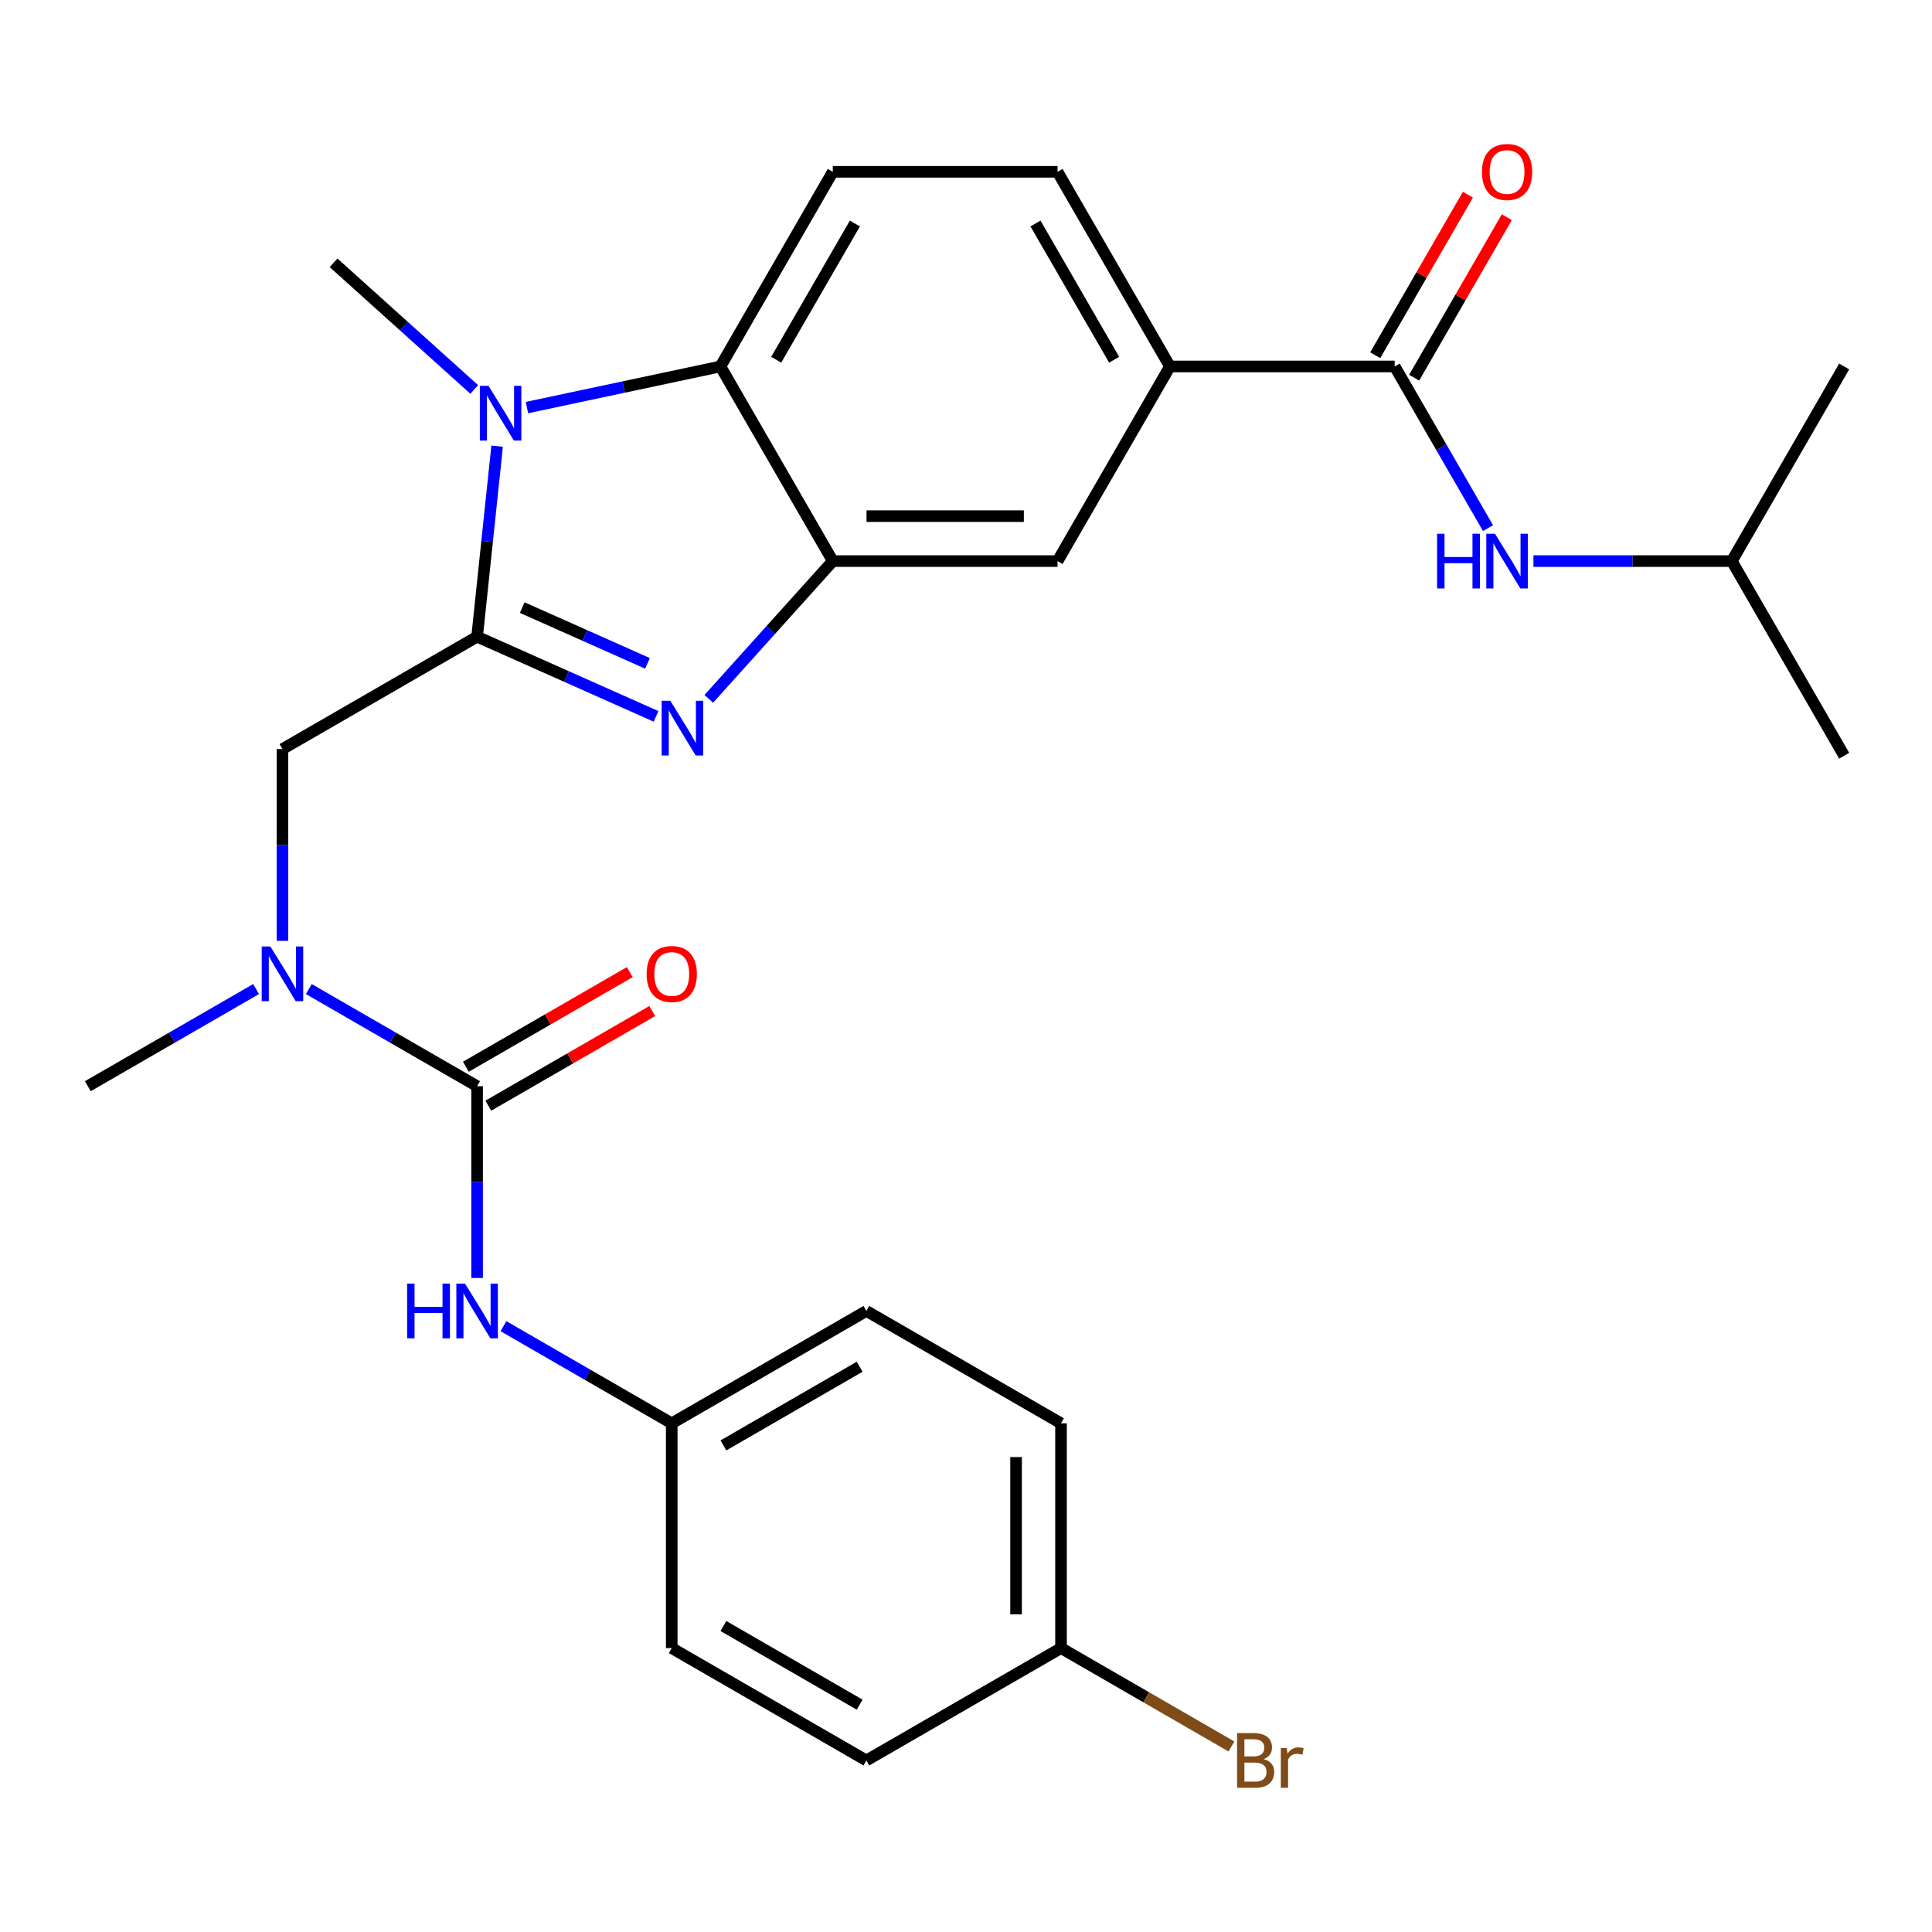 <?xml version='1.0' encoding='iso-8859-1'?>
<svg version='1.1' baseProfile='full'
              xmlns='http://www.w3.org/2000/svg'
                      xmlns:rdkit='http://www.rdkit.org/xml'
                      xmlns:xlink='http://www.w3.org/1999/xlink'
                  xml:space='preserve'
width='1000px' height='1000px' viewBox='0 0 1000 1000'>
<!-- END OF HEADER -->
<rect style='opacity:1.0;fill:#FFFFFF;stroke:none' width='1000' height='1000' x='0' y='0'> </rect>
<path class='bond-0' d='M 246.945,329.559 L 293.257,350.179' style='fill:none;fill-rule:evenodd;stroke:#000000;stroke-width:6px;stroke-linecap:butt;stroke-linejoin:miter;stroke-opacity:1' />
<path class='bond-0' d='M 293.257,350.179 L 339.57,370.798' style='fill:none;fill-rule:evenodd;stroke:#0000FF;stroke-width:6px;stroke-linecap:butt;stroke-linejoin:miter;stroke-opacity:1' />
<path class='bond-0' d='M 270.302,314.49 L 302.72,328.924' style='fill:none;fill-rule:evenodd;stroke:#000000;stroke-width:6px;stroke-linecap:butt;stroke-linejoin:miter;stroke-opacity:1' />
<path class='bond-0' d='M 302.72,328.924 L 335.139,343.358' style='fill:none;fill-rule:evenodd;stroke:#0000FF;stroke-width:6px;stroke-linecap:butt;stroke-linejoin:miter;stroke-opacity:1' />
<path class='bond-1' d='M 246.945,329.559 L 252.128,280.246' style='fill:none;fill-rule:evenodd;stroke:#000000;stroke-width:6px;stroke-linecap:butt;stroke-linejoin:miter;stroke-opacity:1' />
<path class='bond-1' d='M 252.128,280.246 L 257.311,230.934' style='fill:none;fill-rule:evenodd;stroke:#0000FF;stroke-width:6px;stroke-linecap:butt;stroke-linejoin:miter;stroke-opacity:1' />
<path class='bond-7' d='M 246.945,329.559 L 146.2,387.724' style='fill:none;fill-rule:evenodd;stroke:#000000;stroke-width:6px;stroke-linecap:butt;stroke-linejoin:miter;stroke-opacity:1' />
<path class='bond-2' d='M 366.866,361.717 L 398.962,326.071' style='fill:none;fill-rule:evenodd;stroke:#0000FF;stroke-width:6px;stroke-linecap:butt;stroke-linejoin:miter;stroke-opacity:1' />
<path class='bond-2' d='M 398.962,326.071 L 431.058,290.424' style='fill:none;fill-rule:evenodd;stroke:#000000;stroke-width:6px;stroke-linecap:butt;stroke-linejoin:miter;stroke-opacity:1' />
<path class='bond-4' d='M 272.753,210.965 L 322.823,200.322' style='fill:none;fill-rule:evenodd;stroke:#0000FF;stroke-width:6px;stroke-linecap:butt;stroke-linejoin:miter;stroke-opacity:1' />
<path class='bond-4' d='M 322.823,200.322 L 372.893,189.679' style='fill:none;fill-rule:evenodd;stroke:#000000;stroke-width:6px;stroke-linecap:butt;stroke-linejoin:miter;stroke-opacity:1' />
<path class='bond-17' d='M 245.456,201.577 L 209.055,168.801' style='fill:none;fill-rule:evenodd;stroke:#0000FF;stroke-width:6px;stroke-linecap:butt;stroke-linejoin:miter;stroke-opacity:1' />
<path class='bond-17' d='M 209.055,168.801 L 172.654,136.025' style='fill:none;fill-rule:evenodd;stroke:#000000;stroke-width:6px;stroke-linecap:butt;stroke-linejoin:miter;stroke-opacity:1' />
<path class='bond-10' d='M 431.058,290.424 L 547.389,290.424' style='fill:none;fill-rule:evenodd;stroke:#000000;stroke-width:6px;stroke-linecap:butt;stroke-linejoin:miter;stroke-opacity:1' />
<path class='bond-10' d='M 448.508,267.158 L 529.939,267.158' style='fill:none;fill-rule:evenodd;stroke:#000000;stroke-width:6px;stroke-linecap:butt;stroke-linejoin:miter;stroke-opacity:1' />
<path class='bond-28' d='M 431.058,290.424 L 372.893,189.679' style='fill:none;fill-rule:evenodd;stroke:#000000;stroke-width:6px;stroke-linecap:butt;stroke-linejoin:miter;stroke-opacity:1' />
<path class='bond-3' d='M 246.945,562.22 L 203.396,537.077' style='fill:none;fill-rule:evenodd;stroke:#000000;stroke-width:6px;stroke-linecap:butt;stroke-linejoin:miter;stroke-opacity:1' />
<path class='bond-3' d='M 203.396,537.077 L 159.848,511.934' style='fill:none;fill-rule:evenodd;stroke:#0000FF;stroke-width:6px;stroke-linecap:butt;stroke-linejoin:miter;stroke-opacity:1' />
<path class='bond-8' d='M 246.945,562.22 L 246.945,611.851' style='fill:none;fill-rule:evenodd;stroke:#000000;stroke-width:6px;stroke-linecap:butt;stroke-linejoin:miter;stroke-opacity:1' />
<path class='bond-8' d='M 246.945,611.851 L 246.945,661.482' style='fill:none;fill-rule:evenodd;stroke:#0000FF;stroke-width:6px;stroke-linecap:butt;stroke-linejoin:miter;stroke-opacity:1' />
<path class='bond-13' d='M 252.761,572.294 L 295.18,547.804' style='fill:none;fill-rule:evenodd;stroke:#000000;stroke-width:6px;stroke-linecap:butt;stroke-linejoin:miter;stroke-opacity:1' />
<path class='bond-13' d='M 295.18,547.804 L 337.598,523.314' style='fill:none;fill-rule:evenodd;stroke:#FF0000;stroke-width:6px;stroke-linecap:butt;stroke-linejoin:miter;stroke-opacity:1' />
<path class='bond-13' d='M 241.128,552.145 L 283.547,527.655' style='fill:none;fill-rule:evenodd;stroke:#000000;stroke-width:6px;stroke-linecap:butt;stroke-linejoin:miter;stroke-opacity:1' />
<path class='bond-13' d='M 283.547,527.655 L 325.965,503.165' style='fill:none;fill-rule:evenodd;stroke:#FF0000;stroke-width:6px;stroke-linecap:butt;stroke-linejoin:miter;stroke-opacity:1' />
<path class='bond-12' d='M 372.893,189.679 L 431.058,88.934' style='fill:none;fill-rule:evenodd;stroke:#000000;stroke-width:6px;stroke-linecap:butt;stroke-linejoin:miter;stroke-opacity:1' />
<path class='bond-12' d='M 401.767,186.201 L 442.483,115.679' style='fill:none;fill-rule:evenodd;stroke:#000000;stroke-width:6px;stroke-linecap:butt;stroke-linejoin:miter;stroke-opacity:1' />
<path class='bond-5' d='M 721.884,189.679 L 605.554,189.679' style='fill:none;fill-rule:evenodd;stroke:#000000;stroke-width:6px;stroke-linecap:butt;stroke-linejoin:miter;stroke-opacity:1' />
<path class='bond-11' d='M 721.884,189.679 L 746.04,231.518' style='fill:none;fill-rule:evenodd;stroke:#000000;stroke-width:6px;stroke-linecap:butt;stroke-linejoin:miter;stroke-opacity:1' />
<path class='bond-11' d='M 746.04,231.518 L 770.195,273.356' style='fill:none;fill-rule:evenodd;stroke:#0000FF;stroke-width:6px;stroke-linecap:butt;stroke-linejoin:miter;stroke-opacity:1' />
<path class='bond-14' d='M 731.959,195.496 L 755.941,153.957' style='fill:none;fill-rule:evenodd;stroke:#000000;stroke-width:6px;stroke-linecap:butt;stroke-linejoin:miter;stroke-opacity:1' />
<path class='bond-14' d='M 755.941,153.957 L 779.923,112.419' style='fill:none;fill-rule:evenodd;stroke:#FF0000;stroke-width:6px;stroke-linecap:butt;stroke-linejoin:miter;stroke-opacity:1' />
<path class='bond-14' d='M 711.81,183.863 L 735.792,142.324' style='fill:none;fill-rule:evenodd;stroke:#000000;stroke-width:6px;stroke-linecap:butt;stroke-linejoin:miter;stroke-opacity:1' />
<path class='bond-14' d='M 735.792,142.324 L 759.774,100.786' style='fill:none;fill-rule:evenodd;stroke:#FF0000;stroke-width:6px;stroke-linecap:butt;stroke-linejoin:miter;stroke-opacity:1' />
<path class='bond-6' d='M 146.2,486.986 L 146.2,437.355' style='fill:none;fill-rule:evenodd;stroke:#0000FF;stroke-width:6px;stroke-linecap:butt;stroke-linejoin:miter;stroke-opacity:1' />
<path class='bond-6' d='M 146.2,437.355 L 146.2,387.724' style='fill:none;fill-rule:evenodd;stroke:#000000;stroke-width:6px;stroke-linecap:butt;stroke-linejoin:miter;stroke-opacity:1' />
<path class='bond-25' d='M 132.551,511.934 L 89.003,537.077' style='fill:none;fill-rule:evenodd;stroke:#0000FF;stroke-width:6px;stroke-linecap:butt;stroke-linejoin:miter;stroke-opacity:1' />
<path class='bond-25' d='M 89.003,537.077 L 45.455,562.22' style='fill:none;fill-rule:evenodd;stroke:#000000;stroke-width:6px;stroke-linecap:butt;stroke-linejoin:miter;stroke-opacity:1' />
<path class='bond-16' d='M 260.593,686.43 L 304.142,711.573' style='fill:none;fill-rule:evenodd;stroke:#0000FF;stroke-width:6px;stroke-linecap:butt;stroke-linejoin:miter;stroke-opacity:1' />
<path class='bond-16' d='M 304.142,711.573 L 347.69,736.716' style='fill:none;fill-rule:evenodd;stroke:#000000;stroke-width:6px;stroke-linecap:butt;stroke-linejoin:miter;stroke-opacity:1' />
<path class='bond-9' d='M 605.554,189.679 L 547.389,290.424' style='fill:none;fill-rule:evenodd;stroke:#000000;stroke-width:6px;stroke-linecap:butt;stroke-linejoin:miter;stroke-opacity:1' />
<path class='bond-29' d='M 605.554,189.679 L 547.389,88.934' style='fill:none;fill-rule:evenodd;stroke:#000000;stroke-width:6px;stroke-linecap:butt;stroke-linejoin:miter;stroke-opacity:1' />
<path class='bond-29' d='M 576.68,186.201 L 535.965,115.679' style='fill:none;fill-rule:evenodd;stroke:#000000;stroke-width:6px;stroke-linecap:butt;stroke-linejoin:miter;stroke-opacity:1' />
<path class='bond-24' d='M 793.698,290.424 L 845.039,290.424' style='fill:none;fill-rule:evenodd;stroke:#0000FF;stroke-width:6px;stroke-linecap:butt;stroke-linejoin:miter;stroke-opacity:1' />
<path class='bond-24' d='M 845.039,290.424 L 896.38,290.424' style='fill:none;fill-rule:evenodd;stroke:#000000;stroke-width:6px;stroke-linecap:butt;stroke-linejoin:miter;stroke-opacity:1' />
<path class='bond-15' d='M 431.058,88.934 L 547.389,88.934' style='fill:none;fill-rule:evenodd;stroke:#000000;stroke-width:6px;stroke-linecap:butt;stroke-linejoin:miter;stroke-opacity:1' />
<path class='bond-20' d='M 347.69,736.716 L 347.69,853.046' style='fill:none;fill-rule:evenodd;stroke:#000000;stroke-width:6px;stroke-linecap:butt;stroke-linejoin:miter;stroke-opacity:1' />
<path class='bond-21' d='M 347.69,736.716 L 448.435,678.55' style='fill:none;fill-rule:evenodd;stroke:#000000;stroke-width:6px;stroke-linecap:butt;stroke-linejoin:miter;stroke-opacity:1' />
<path class='bond-21' d='M 374.435,748.14 L 444.956,707.424' style='fill:none;fill-rule:evenodd;stroke:#000000;stroke-width:6px;stroke-linecap:butt;stroke-linejoin:miter;stroke-opacity:1' />
<path class='bond-18' d='M 549.18,853.046 L 549.18,736.716' style='fill:none;fill-rule:evenodd;stroke:#000000;stroke-width:6px;stroke-linecap:butt;stroke-linejoin:miter;stroke-opacity:1' />
<path class='bond-18' d='M 525.914,835.597 L 525.914,754.165' style='fill:none;fill-rule:evenodd;stroke:#000000;stroke-width:6px;stroke-linecap:butt;stroke-linejoin:miter;stroke-opacity:1' />
<path class='bond-19' d='M 549.18,853.046 L 593.289,878.512' style='fill:none;fill-rule:evenodd;stroke:#000000;stroke-width:6px;stroke-linecap:butt;stroke-linejoin:miter;stroke-opacity:1' />
<path class='bond-19' d='M 593.289,878.512 L 637.397,903.978' style='fill:none;fill-rule:evenodd;stroke:#7F4C19;stroke-width:6px;stroke-linecap:butt;stroke-linejoin:miter;stroke-opacity:1' />
<path class='bond-30' d='M 549.18,853.046 L 448.435,911.211' style='fill:none;fill-rule:evenodd;stroke:#000000;stroke-width:6px;stroke-linecap:butt;stroke-linejoin:miter;stroke-opacity:1' />
<path class='bond-22' d='M 347.69,853.046 L 448.435,911.211' style='fill:none;fill-rule:evenodd;stroke:#000000;stroke-width:6px;stroke-linecap:butt;stroke-linejoin:miter;stroke-opacity:1' />
<path class='bond-22' d='M 374.435,841.622 L 444.956,882.338' style='fill:none;fill-rule:evenodd;stroke:#000000;stroke-width:6px;stroke-linecap:butt;stroke-linejoin:miter;stroke-opacity:1' />
<path class='bond-23' d='M 448.435,678.55 L 549.18,736.716' style='fill:none;fill-rule:evenodd;stroke:#000000;stroke-width:6px;stroke-linecap:butt;stroke-linejoin:miter;stroke-opacity:1' />
<path class='bond-26' d='M 896.38,290.424 L 954.545,391.17' style='fill:none;fill-rule:evenodd;stroke:#000000;stroke-width:6px;stroke-linecap:butt;stroke-linejoin:miter;stroke-opacity:1' />
<path class='bond-27' d='M 896.38,290.424 L 954.545,189.679' style='fill:none;fill-rule:evenodd;stroke:#000000;stroke-width:6px;stroke-linecap:butt;stroke-linejoin:miter;stroke-opacity:1' />
<path  class='atom-1' d='M 346.958 362.715
L 356.238 377.715
Q 357.158 379.195, 358.638 381.875
Q 360.118 384.555, 360.198 384.715
L 360.198 362.715
L 363.958 362.715
L 363.958 391.035
L 360.078 391.035
L 350.118 374.635
Q 348.958 372.715, 347.718 370.515
Q 346.518 368.315, 346.158 367.635
L 346.158 391.035
L 342.478 391.035
L 342.478 362.715
L 346.958 362.715
' fill='#0000FF'/>
<path  class='atom-2' d='M 252.845 199.706
L 262.125 214.706
Q 263.045 216.186, 264.525 218.866
Q 266.005 221.546, 266.085 221.706
L 266.085 199.706
L 269.845 199.706
L 269.845 228.026
L 265.965 228.026
L 256.005 211.626
Q 254.845 209.706, 253.605 207.506
Q 252.405 205.306, 252.045 204.626
L 252.045 228.026
L 248.365 228.026
L 248.365 199.706
L 252.845 199.706
' fill='#0000FF'/>
<path  class='atom-7' d='M 139.94 489.895
L 149.22 504.895
Q 150.14 506.375, 151.62 509.055
Q 153.1 511.735, 153.18 511.895
L 153.18 489.895
L 156.94 489.895
L 156.94 518.215
L 153.06 518.215
L 143.1 501.815
Q 141.94 499.895, 140.7 497.695
Q 139.5 495.495, 139.14 494.815
L 139.14 518.215
L 135.46 518.215
L 135.46 489.895
L 139.94 489.895
' fill='#0000FF'/>
<path  class='atom-9' d='M 210.725 664.39
L 214.565 664.39
L 214.565 676.43
L 229.045 676.43
L 229.045 664.39
L 232.885 664.39
L 232.885 692.71
L 229.045 692.71
L 229.045 679.63
L 214.565 679.63
L 214.565 692.71
L 210.725 692.71
L 210.725 664.39
' fill='#0000FF'/>
<path  class='atom-9' d='M 240.685 664.39
L 249.965 679.39
Q 250.885 680.87, 252.365 683.55
Q 253.845 686.23, 253.925 686.39
L 253.925 664.39
L 257.685 664.39
L 257.685 692.71
L 253.805 692.71
L 243.845 676.31
Q 242.685 674.39, 241.445 672.19
Q 240.245 669.99, 239.885 669.31
L 239.885 692.71
L 236.205 692.71
L 236.205 664.39
L 240.685 664.39
' fill='#0000FF'/>
<path  class='atom-12' d='M 743.83 276.264
L 747.67 276.264
L 747.67 288.304
L 762.15 288.304
L 762.15 276.264
L 765.99 276.264
L 765.99 304.584
L 762.15 304.584
L 762.15 291.504
L 747.67 291.504
L 747.67 304.584
L 743.83 304.584
L 743.83 276.264
' fill='#0000FF'/>
<path  class='atom-12' d='M 773.79 276.264
L 783.07 291.264
Q 783.99 292.744, 785.47 295.424
Q 786.95 298.104, 787.03 298.264
L 787.03 276.264
L 790.79 276.264
L 790.79 304.584
L 786.91 304.584
L 776.95 288.184
Q 775.79 286.264, 774.55 284.064
Q 773.35 281.864, 772.99 281.184
L 772.99 304.584
L 769.31 304.584
L 769.31 276.264
L 773.79 276.264
' fill='#0000FF'/>
<path  class='atom-14' d='M 334.69 504.135
Q 334.69 497.335, 338.05 493.535
Q 341.41 489.735, 347.69 489.735
Q 353.97 489.735, 357.33 493.535
Q 360.69 497.335, 360.69 504.135
Q 360.69 511.015, 357.29 514.935
Q 353.89 518.815, 347.69 518.815
Q 341.45 518.815, 338.05 514.935
Q 334.69 511.055, 334.69 504.135
M 347.69 515.615
Q 352.01 515.615, 354.33 512.735
Q 356.69 509.815, 356.69 504.135
Q 356.69 498.575, 354.33 495.775
Q 352.01 492.935, 347.69 492.935
Q 343.37 492.935, 341.01 495.735
Q 338.69 498.535, 338.69 504.135
Q 338.69 509.855, 341.01 512.735
Q 343.37 515.615, 347.69 515.615
' fill='#FF0000'/>
<path  class='atom-15' d='M 767.05 89.014
Q 767.05 82.214, 770.41 78.414
Q 773.77 74.614, 780.05 74.614
Q 786.33 74.614, 789.69 78.414
Q 793.05 82.214, 793.05 89.014
Q 793.05 95.894, 789.65 99.814
Q 786.25 103.694, 780.05 103.694
Q 773.81 103.694, 770.41 99.814
Q 767.05 95.934, 767.05 89.014
M 780.05 100.494
Q 784.37 100.494, 786.69 97.614
Q 789.05 94.694, 789.05 89.014
Q 789.05 83.454, 786.69 80.654
Q 784.37 77.814, 780.05 77.814
Q 775.73 77.814, 773.37 80.614
Q 771.05 83.414, 771.05 89.014
Q 771.05 94.734, 773.37 97.614
Q 775.73 100.494, 780.05 100.494
' fill='#FF0000'/>
<path  class='atom-20' d='M 654.065 910.491
Q 656.785 911.251, 658.145 912.931
Q 659.545 914.571, 659.545 917.011
Q 659.545 920.931, 657.025 923.171
Q 654.545 925.371, 649.825 925.371
L 640.305 925.371
L 640.305 897.051
L 648.665 897.051
Q 653.505 897.051, 655.945 899.011
Q 658.385 900.971, 658.385 904.571
Q 658.385 908.851, 654.065 910.491
M 644.105 900.251
L 644.105 909.131
L 648.665 909.131
Q 651.465 909.131, 652.905 908.011
Q 654.385 906.851, 654.385 904.571
Q 654.385 900.251, 648.665 900.251
L 644.105 900.251
M 649.825 922.171
Q 652.585 922.171, 654.065 920.851
Q 655.545 919.531, 655.545 917.011
Q 655.545 914.691, 653.905 913.531
Q 652.305 912.331, 649.225 912.331
L 644.105 912.331
L 644.105 922.171
L 649.825 922.171
' fill='#7F4C19'/>
<path  class='atom-20' d='M 665.985 904.811
L 666.425 907.651
Q 668.585 904.451, 672.105 904.451
Q 673.225 904.451, 674.745 904.851
L 674.145 908.211
Q 672.425 907.811, 671.465 907.811
Q 669.785 907.811, 668.665 908.491
Q 667.585 909.131, 666.705 910.691
L 666.705 925.371
L 662.945 925.371
L 662.945 904.811
L 665.985 904.811
' fill='#7F4C19'/>
</svg>
